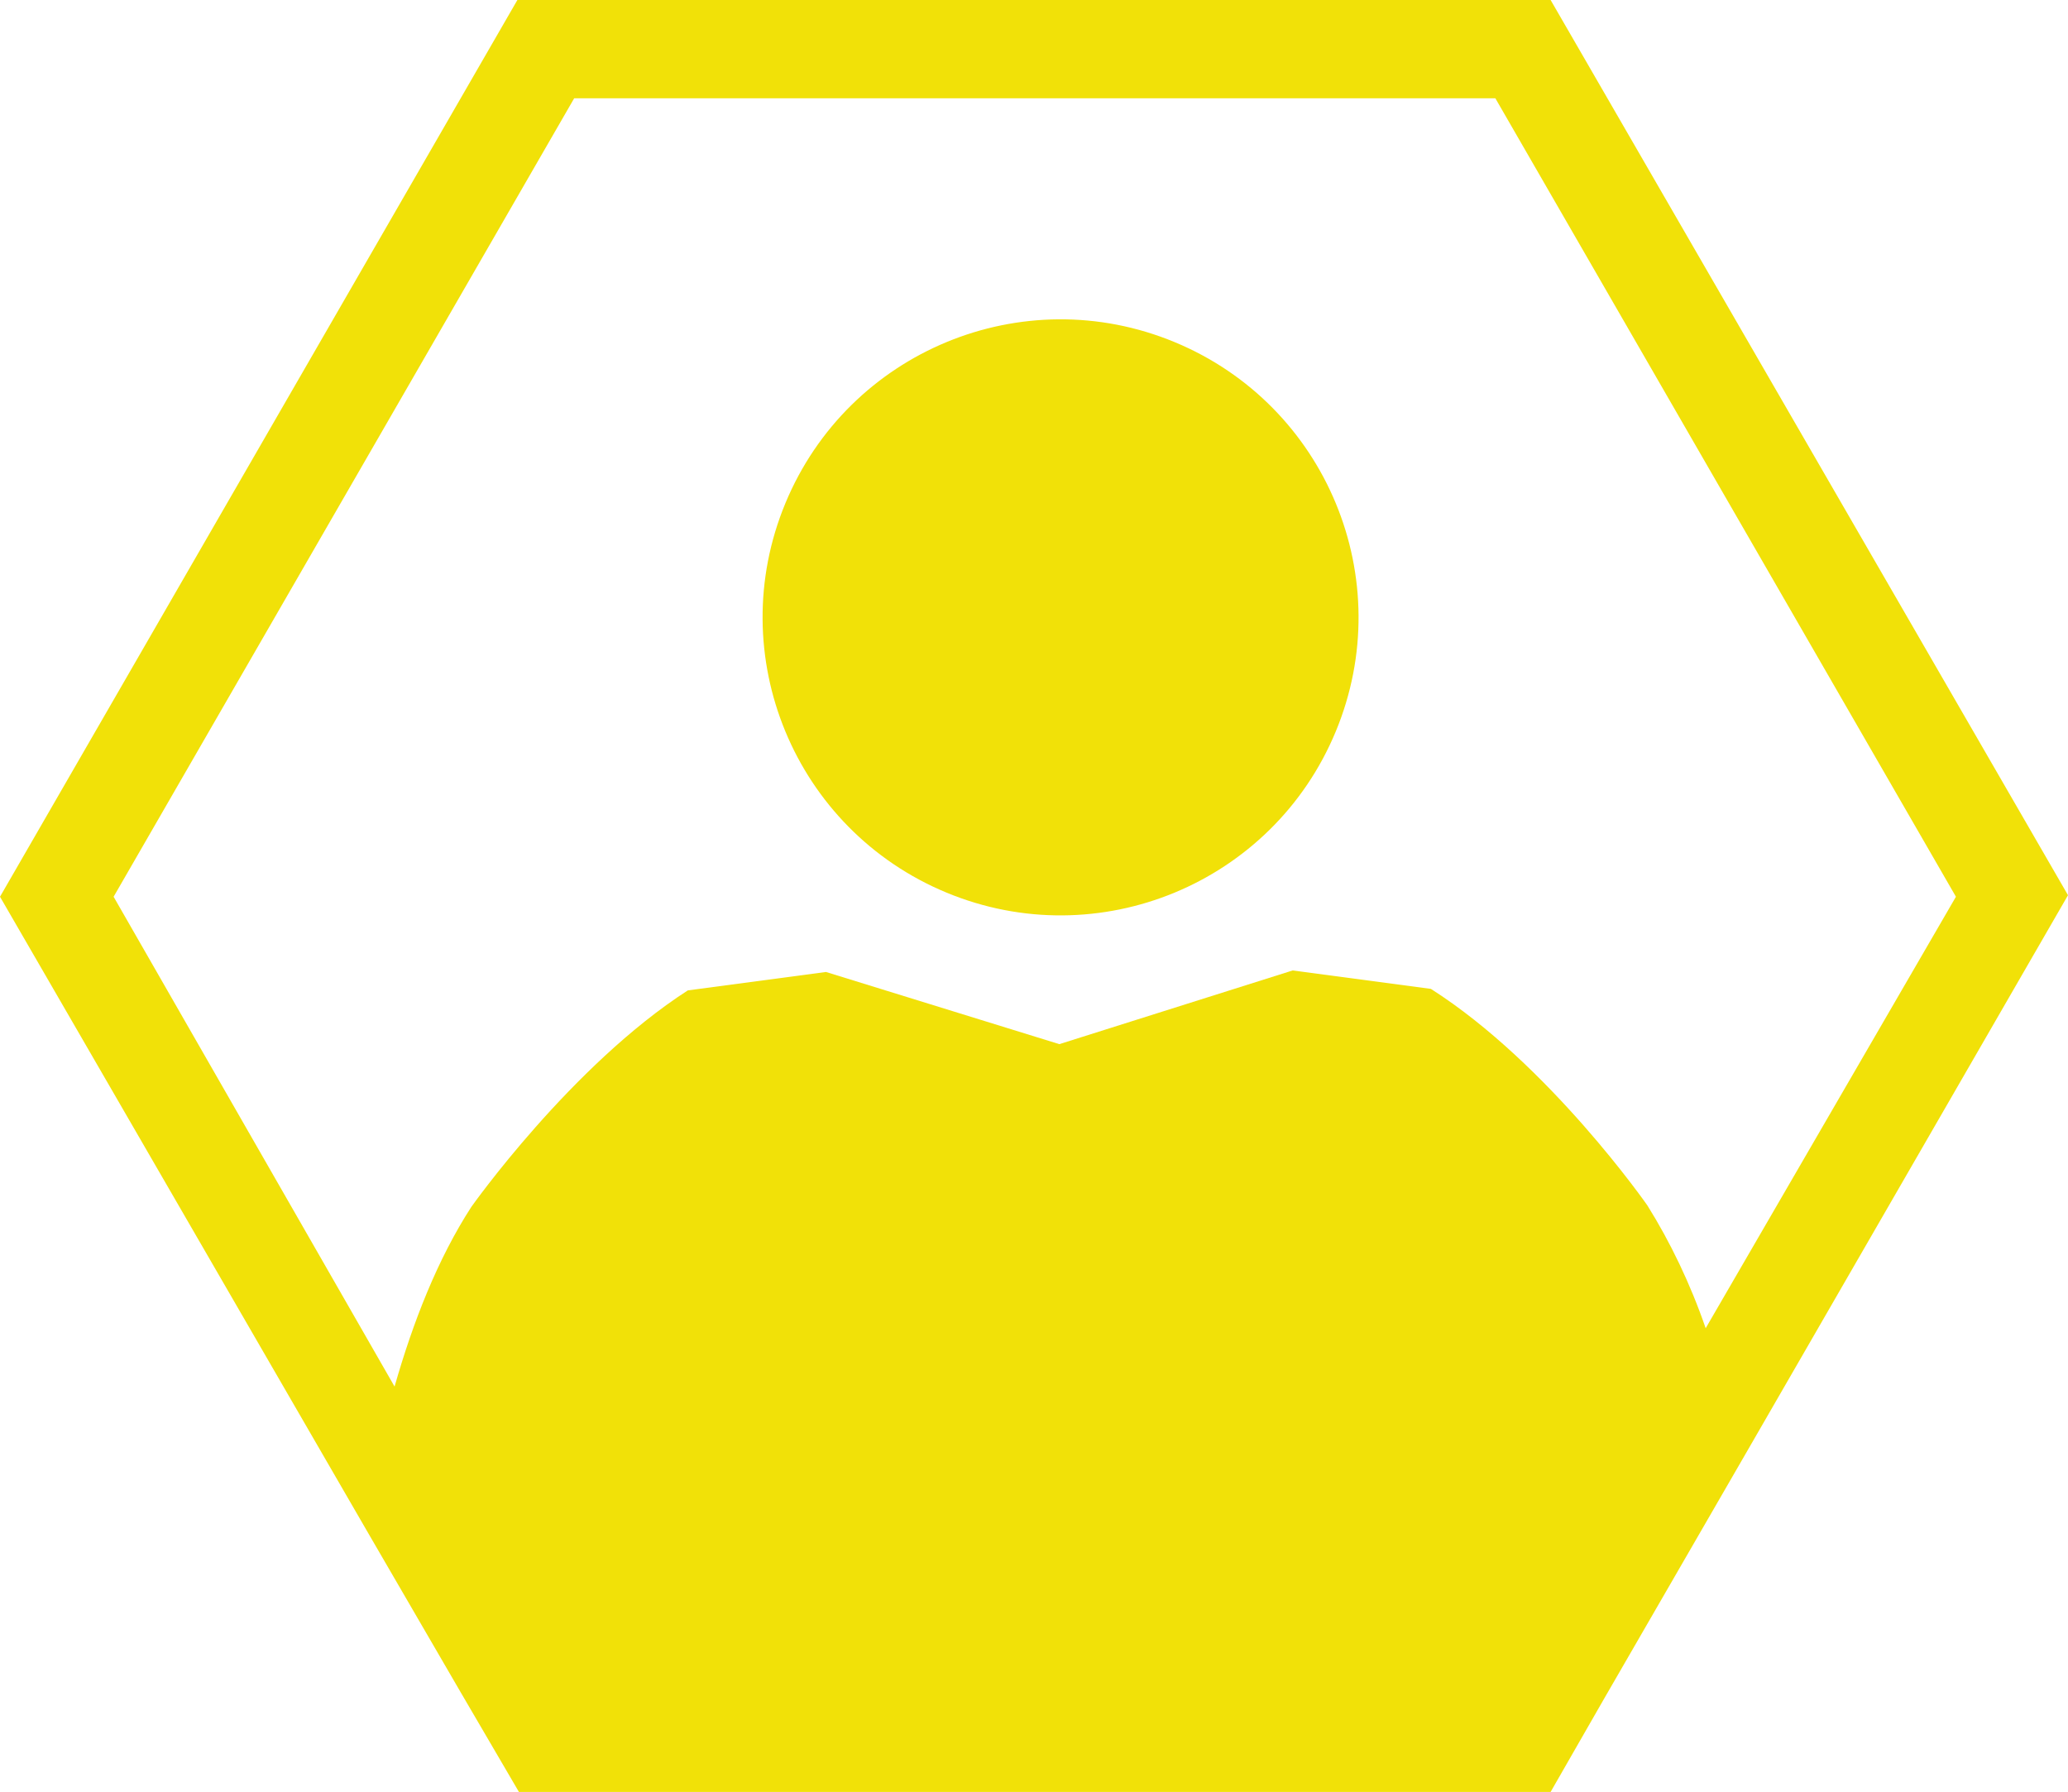 <?xml version="1.0" encoding="utf-8"?>
<!-- Generator: Adobe Illustrator 22.0.1, SVG Export Plug-In . SVG Version: 6.00 Build 0)  -->
<svg version="1.1" id="Layer_1" xmlns="http://www.w3.org/2000/svg" xmlns:xlink="http://www.w3.org/1999/xlink" x="0px" y="0px"
	 viewBox="0 0 134.7 116.7" style="enable-background:new 0 0 134.7 116.7;" xml:space="preserve">
<style type="text/css">
	.st0{fill:#F1E108;}
</style>
<g>
	<ellipse transform="matrix(0.383 -0.924 0.924 0.383 5.509 88.565)" class="st0" cx="69" cy="40.2" rx="19.4" ry="19.4"/>
</g>
<g>
	<path class="st0" d="M101,0H33.7L0,58.4l23.9,41.3l6.1,10.5l3.8,6.5H101l3.5-6.1l8.9-15.4l21.3-36.9L101,0z M111.1,86.5
		c-1-2.9-2.3-5.6-3.8-8c0,0-6.4-9.2-14.1-14.1l-9-1.2L69,68l-15.2-4.7l-9,1.2c-7.6,4.9-14.1,14.1-14.1,14.1c-2.2,3.4-3.8,7.5-5,11.7
		L7.4,58.4l30-52h60l30,52L111.1,86.5z"/>
</g>
</svg>
